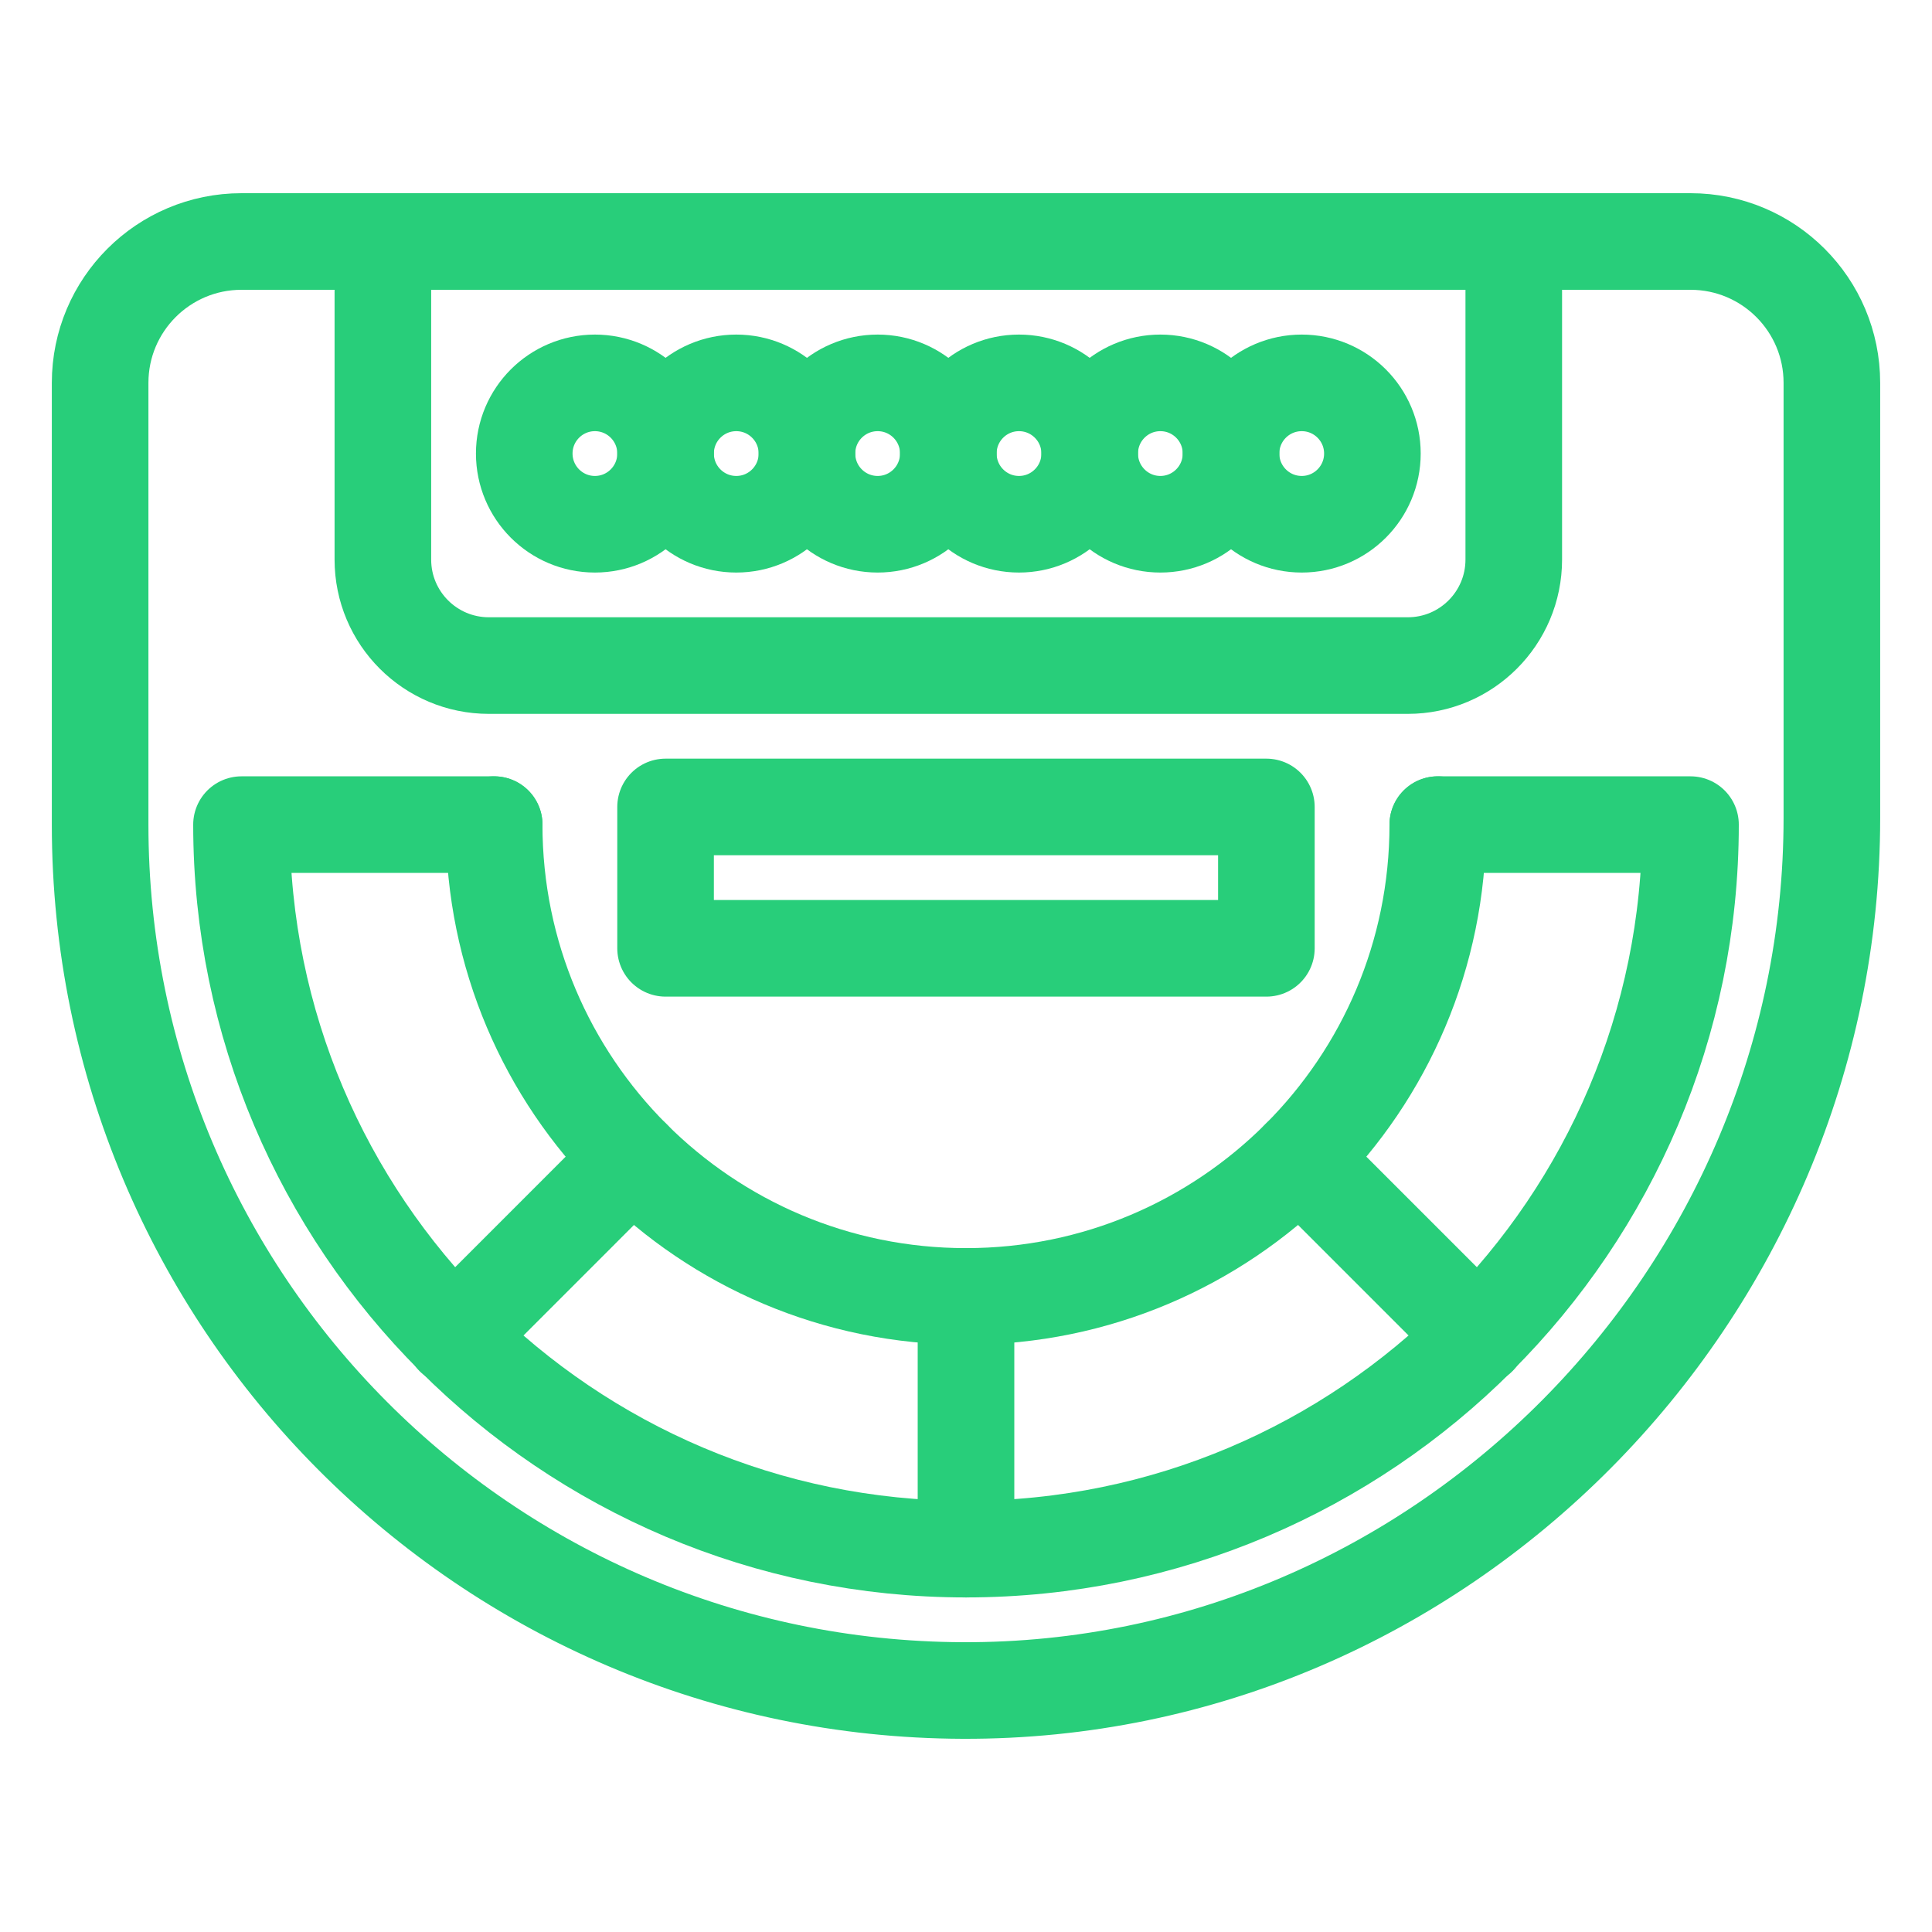 <svg width="40" height="40" viewBox="0 0 40 40" fill="none" xmlns="http://www.w3.org/2000/svg">
<path d="M5 5H35C36.617 5 37.927 6.31 37.927 7.927V16.934C37.927 26.83 29.83 35.036 19.934 35C10.063 34.964 2.073 26.952 2.073 17.073V7.927C2.073 6.31 3.384 5 5 5Z" stroke="#28CE7A" stroke-width="2" stroke-miterlimit="10" stroke-linecap="round" stroke-linejoin="round"/>
<path d="M10.232 17.073H5C5 25.344 11.729 32.073 20 32.073C24.136 32.073 27.886 30.391 30.602 27.675C33.318 24.959 35 21.209 35 17.073H29.768" stroke="#28CE7A" stroke-width="2" stroke-miterlimit="10" stroke-linecap="round" stroke-linejoin="round"/>
<path d="M20 32.073V26.841" stroke="#28CE7A" stroke-width="2" stroke-miterlimit="10" stroke-linecap="round" stroke-linejoin="round"/>
<path d="M30.607 27.68C30.216 27.289 27.302 24.375 26.907 23.98" stroke="#28CE7A" stroke-width="2" stroke-miterlimit="10" stroke-linecap="round" stroke-linejoin="round"/>
<path d="M9.394 27.68C9.785 27.289 12.699 24.375 13.093 23.98" stroke="#28CE7A" stroke-width="2" stroke-miterlimit="10" stroke-linecap="round" stroke-linejoin="round"/>
<path d="M10.231 17.073C10.231 22.469 14.605 26.841 20 26.841C22.697 26.841 25.139 25.748 26.907 23.98C28.675 22.213 29.768 19.77 29.768 17.073" stroke="#28CE7A" stroke-width="2" stroke-miterlimit="10" stroke-linecap="round" stroke-linejoin="round"/>
<path d="M26.219 16.707H13.78V19.634H26.219V16.707Z" stroke="#28CE7A" stroke-width="2" stroke-miterlimit="10" stroke-linecap="round" stroke-linejoin="round"/>
<path d="M31.341 5V11.585C31.341 12.798 30.358 13.78 29.146 13.78H10.122C8.91 13.78 7.927 12.798 7.927 11.585V5" stroke="#28CE7A" stroke-width="2" stroke-miterlimit="10" stroke-linecap="round" stroke-linejoin="round"/>
<path d="M12.317 10.854C13.125 10.854 13.78 10.198 13.78 9.39C13.78 8.582 13.125 7.927 12.317 7.927C11.509 7.927 10.854 8.582 10.854 9.39C10.854 10.198 11.509 10.854 12.317 10.854Z" stroke="#28CE7A" stroke-width="2" stroke-miterlimit="10" stroke-linecap="round" stroke-linejoin="round"/>
<path d="M13.78 9.39C13.78 8.582 14.435 7.927 15.244 7.927C16.052 7.927 16.707 8.582 16.707 9.39C16.707 10.198 16.052 10.854 15.244 10.854C14.435 10.854 13.78 10.198 13.78 9.39Z" stroke="#28CE7A" stroke-width="2" stroke-miterlimit="10" stroke-linecap="round" stroke-linejoin="round"/>
<path d="M18.171 10.854C18.979 10.854 19.634 10.198 19.634 9.39C19.634 8.582 18.979 7.927 18.171 7.927C17.362 7.927 16.707 8.582 16.707 9.39C16.707 10.198 17.362 10.854 18.171 10.854Z" stroke="#28CE7A" stroke-width="2" stroke-miterlimit="10" stroke-linecap="round" stroke-linejoin="round"/>
<path d="M21.097 10.854C21.905 10.854 22.561 10.198 22.561 9.39C22.561 8.582 21.905 7.927 21.097 7.927C20.289 7.927 19.634 8.582 19.634 9.39C19.634 10.198 20.289 10.854 21.097 10.854Z" stroke="#28CE7A" stroke-width="2" stroke-miterlimit="10" stroke-linecap="round" stroke-linejoin="round"/>
<path d="M22.561 9.39C22.561 8.582 23.216 7.927 24.024 7.927C24.832 7.927 25.487 8.582 25.487 9.39C25.487 10.198 24.832 10.854 24.024 10.854C23.216 10.854 22.561 10.198 22.561 9.39Z" stroke="#28CE7A" stroke-width="2" stroke-miterlimit="10" stroke-linecap="round" stroke-linejoin="round"/>
<path d="M26.951 10.854C27.759 10.854 28.414 10.198 28.414 9.39C28.414 8.582 27.759 7.927 26.951 7.927C26.142 7.927 25.487 8.582 25.487 9.39C25.487 10.198 26.142 10.854 26.951 10.854Z" stroke="#28CE7A" stroke-width="2" stroke-miterlimit="10" stroke-linecap="round" stroke-linejoin="round"/>
</svg>
